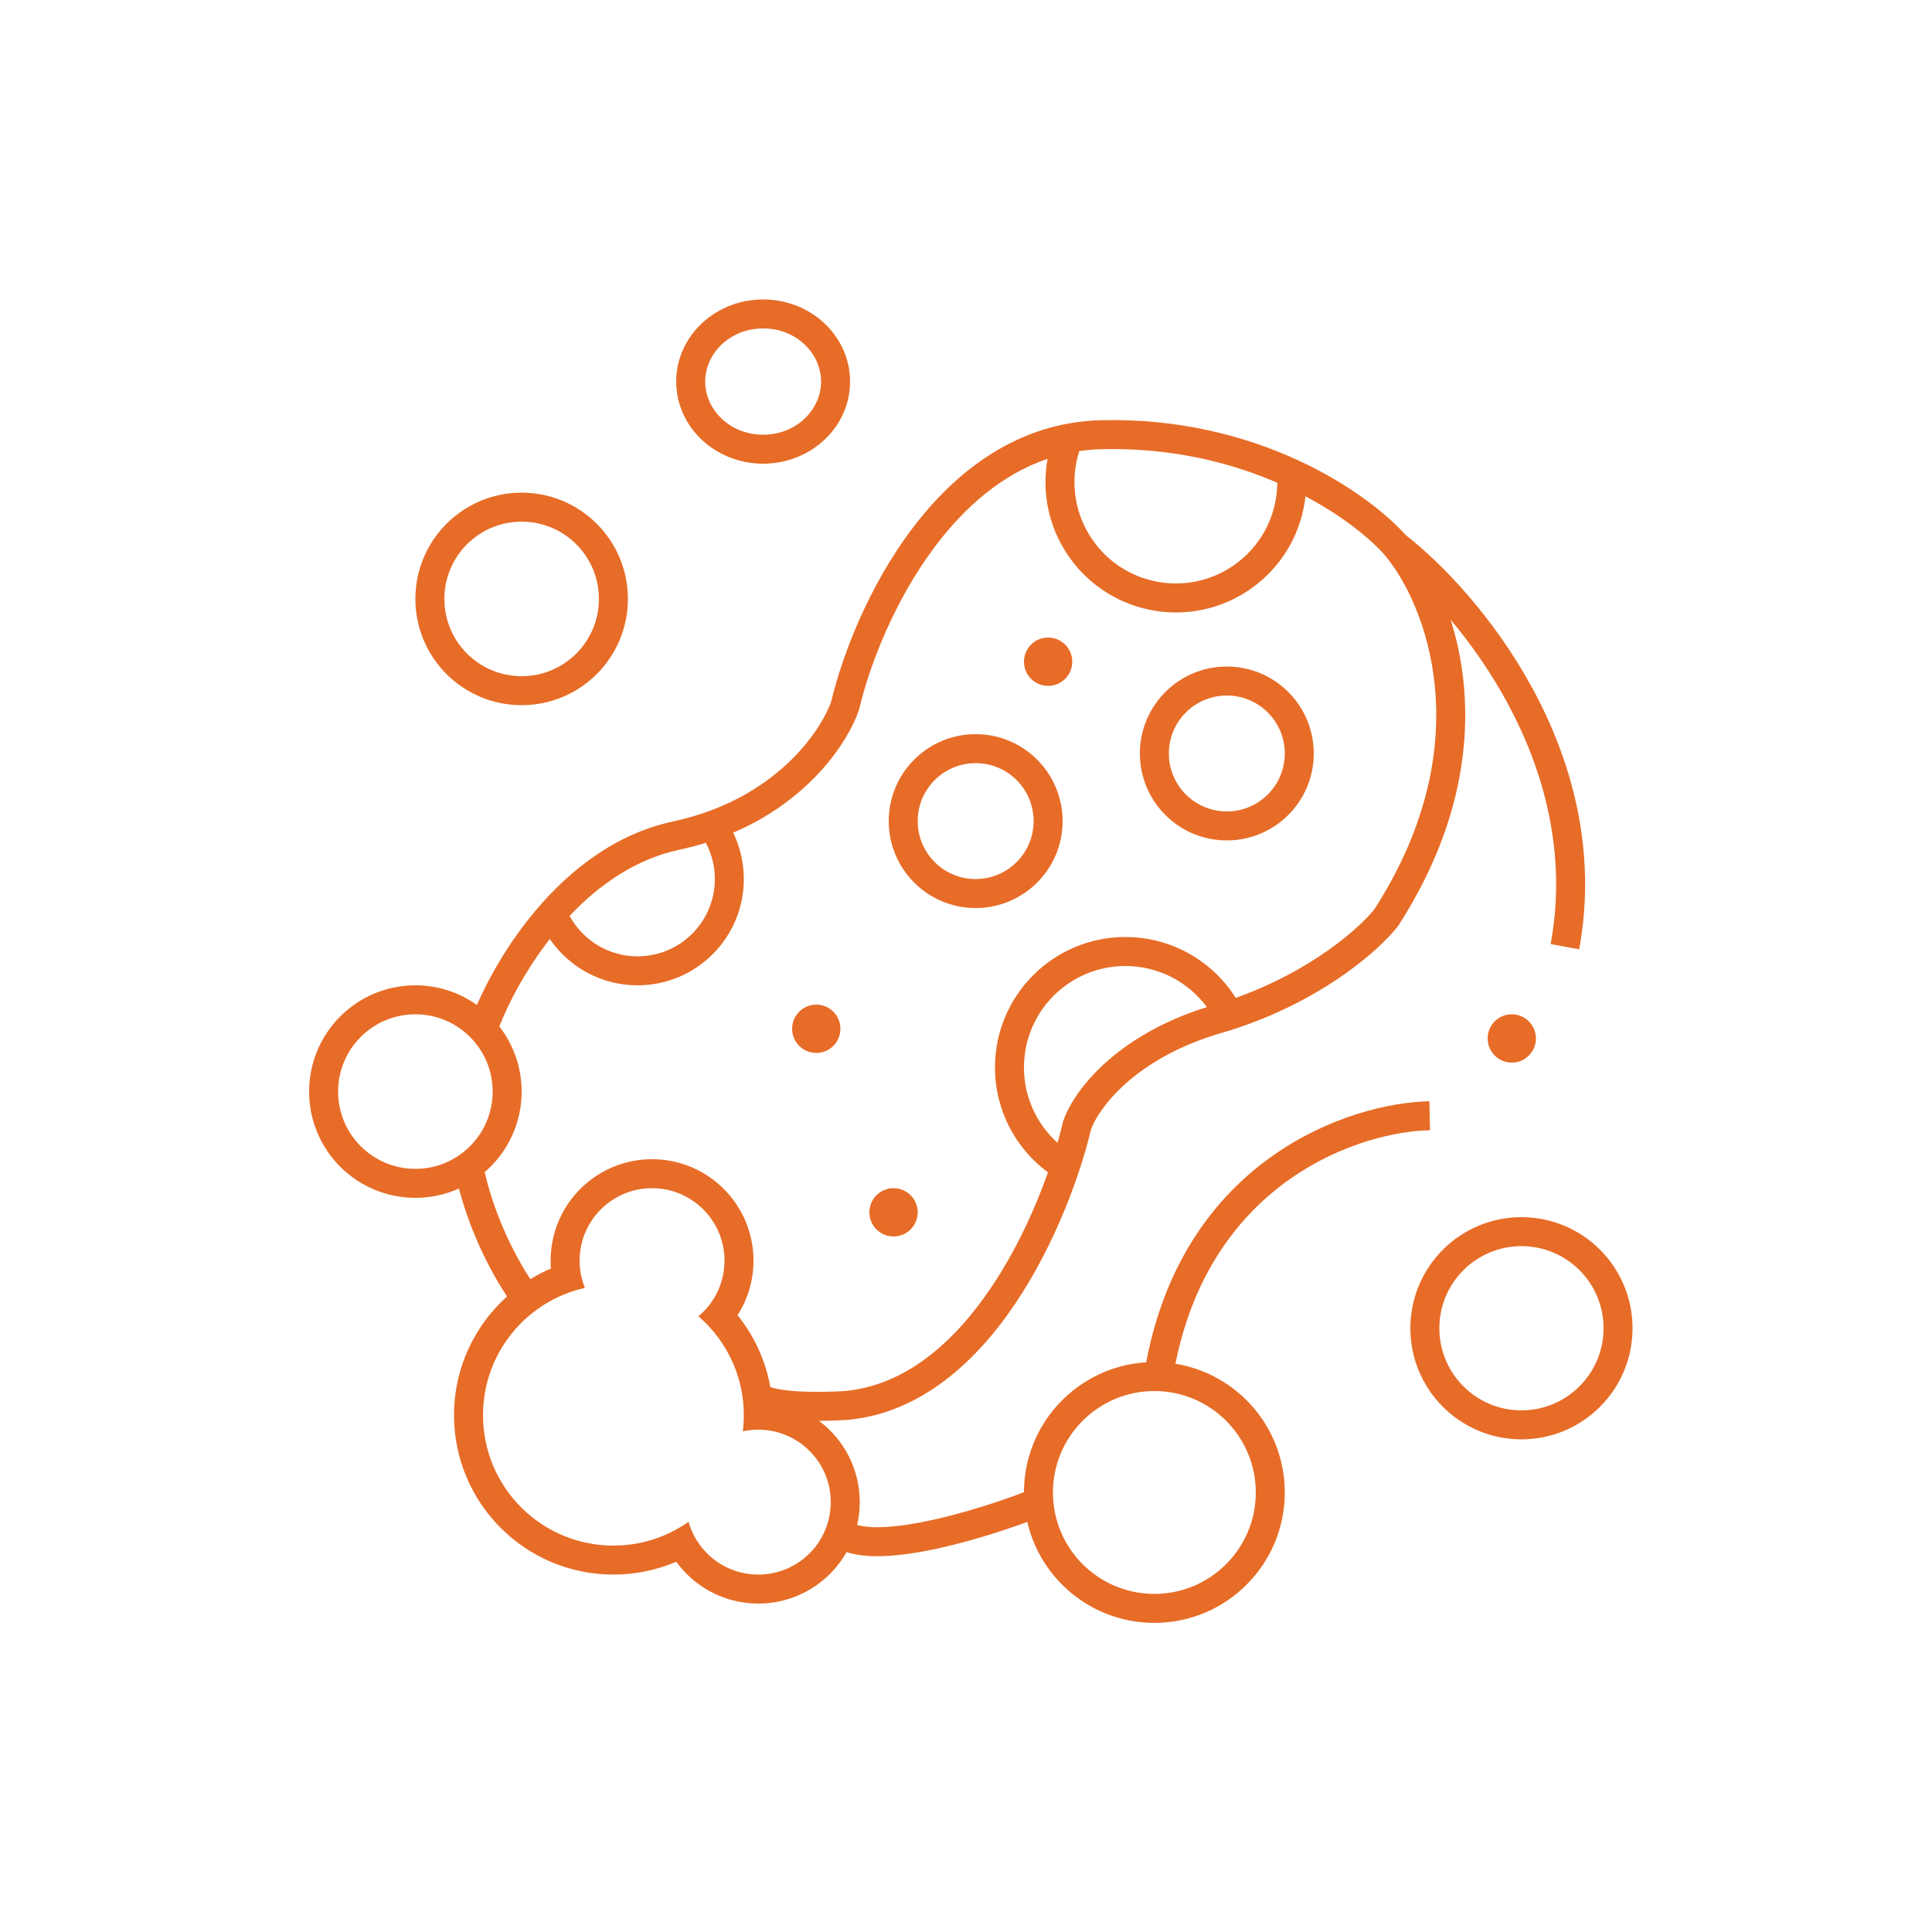 <svg width="200" height="200" viewBox="0 0 200 200" xmlns="http://www.w3.org/2000/svg">
<path fill-rule="evenodd" clip-rule="evenodd" d="M85 39.5C85 42.378 82.478 45 79 45C75.522 45 73 42.378 73 39.5C73 36.622 75.522 34 79 34C82.478 34 85 36.622 85 39.5ZM88 39.5C88 44.194 83.971 48 79 48C74.029 48 70 44.194 70 39.5C70 34.806 74.029 31 79 31C83.971 31 88 34.806 88 39.5ZM135.145 51.378C139.14 53.499 141.946 55.863 143.362 57.478C147.482 62.371 153.42 76.782 142.278 94.126C140.734 96.059 135.786 100.495 127.923 103.301C125.531 99.515 121.309 97 116.5 97C109.044 97 103 103.044 103 110.5C103 114.955 105.158 118.907 108.486 121.365C107.167 125.093 105.238 129.342 102.69 133.154C98.815 138.953 93.71 143.455 87.389 144.004C86.096 144.084 84.125 144.131 82.4 144.016C81.527 143.958 80.774 143.862 80.222 143.728C80.006 143.676 79.849 143.624 79.743 143.581C79.246 140.801 78.053 138.262 76.351 136.151C77.395 134.519 78 132.58 78 130.5C78 124.701 73.299 120 67.5 120C61.701 120 57 124.701 57 130.5C57 130.775 57.011 131.047 57.031 131.317C56.291 131.633 55.578 132.001 54.897 132.418C52.12 128.127 50.706 123.746 50.179 121.335C52.519 119.317 54 116.332 54 113C54 110.459 53.138 108.119 51.691 106.257C52.645 103.821 54.399 100.433 56.917 97.206C58.898 100.1 62.227 102 66 102C72.075 102 77 97.075 77 91C77 89.279 76.605 87.651 75.901 86.201C83.874 82.779 87.833 76.744 88.923 73.474L88.944 73.41L88.96 73.345C90.006 68.917 92.558 62.218 96.762 56.613C99.833 52.52 103.705 49.107 108.442 47.494C107.78 51.158 108.627 55.078 111.108 58.237C115.712 64.102 124.198 65.123 130.063 60.519C133.034 58.186 134.761 54.857 135.145 51.378ZM132.226 49.974C127.388 47.88 121.244 46.319 114.037 46.499C113.248 46.519 112.477 46.587 111.725 46.698C110.702 49.902 111.234 53.54 113.467 56.385C117.048 60.946 123.649 61.74 128.21 58.159C130.825 56.106 132.202 53.06 132.226 49.974ZM66 99C62.963 99 60.321 97.307 58.966 94.814C62.006 91.593 65.806 88.933 70.314 87.967C71.273 87.761 72.19 87.519 73.067 87.246C73.662 88.366 74 89.643 74 91C74 95.418 70.418 99 66 99ZM109.473 118.302C109.694 117.542 109.882 116.822 110.04 116.155L110.056 116.089L110.077 116.026C111.068 113.054 115.391 107.234 124.94 104.253C123.027 101.673 119.959 100 116.5 100C110.701 100 106 104.701 106 110.5C106 113.597 107.341 116.381 109.473 118.302ZM60 130.5C60 130.458 60 130.415 60.001 130.372C60.069 126.289 63.401 123 67.5 123C71.642 123 75 126.358 75 130.5C75 132.816 73.95 134.887 72.301 136.263L72.301 136.263L72.301 136.263C74.85 138.456 76.57 141.585 76.93 145.117L76.93 145.117C76.976 145.571 77 146.033 77 146.5C77 147.066 76.965 147.624 76.897 148.172L76.898 148.172C77.382 148.066 77.883 148.008 78.397 148.001C78.431 148 78.466 148 78.5 148C78.986 148 79.46 148.046 79.92 148.134C83.383 148.798 86 151.843 86 155.5C86 159.642 82.642 163 78.5 163C76.146 163 74.045 161.916 72.67 160.219L72.671 160.219C72.038 159.439 71.559 158.529 71.279 157.535L71.279 157.535L71.279 157.535C70.45 158.12 69.551 158.615 68.599 159.004L68.599 159.004C67.026 159.646 65.304 160 63.5 160C56.044 160 50 153.956 50 146.5C50 140.058 54.513 134.67 60.55 133.324L60.55 133.323L60.55 133.323C60.328 132.779 60.169 132.202 60.081 131.603C60.028 131.243 60 130.875 60 130.5ZM87.594 146.997C86.83 147.045 85.837 147.082 84.78 147.084C87.342 148.999 89 152.056 89 155.5C89 156.314 88.907 157.107 88.732 157.868C89.397 158.052 90.332 158.136 91.539 158.08C93.091 158.007 94.904 157.714 96.795 157.287C100.12 156.536 103.556 155.402 106 154.474C106.013 147.315 111.6 141.463 118.652 141.026C122.666 119.897 139.747 114.175 147.968 114L148.032 117C140.814 117.153 125.495 122.183 121.68 141.175C128.099 142.217 133 147.786 133 154.5C133 161.956 126.956 168 119.5 168C113.092 168 107.727 163.536 106.345 157.548C103.868 158.458 100.628 159.497 97.455 160.213C95.471 160.661 93.472 160.993 91.679 161.076C90.265 161.143 88.846 161.063 87.64 160.671C85.836 163.853 82.419 166 78.5 166C75.006 166 71.911 164.294 70.003 161.67C68.007 162.526 65.809 163 63.5 163C54.387 163 47 155.613 47 146.5C47 141.62 49.119 137.234 52.487 134.214C49.79 130.098 48.249 125.885 47.505 123.038C46.13 123.656 44.605 124 43 124C36.925 124 32 119.075 32 113C32 106.925 36.925 102 43 102C45.373 102 47.571 102.752 49.368 104.03C50.604 101.201 52.622 97.622 55.401 94.311C58.875 90.171 63.644 86.328 69.686 85.033C80.252 82.769 85.001 75.66 86.057 72.586C87.187 67.847 89.881 60.786 94.363 54.812C98.868 48.806 105.331 43.716 113.963 43.501C130.318 43.092 141.676 51.079 145.531 55.401C149.344 58.376 154.694 63.97 158.669 71.311C162.691 78.738 165.354 88.045 163.475 98.271L160.525 97.729C162.246 88.355 159.825 79.746 156.031 72.739C154.266 69.48 152.214 66.588 150.17 64.153C152.65 71.96 152.846 83.266 144.761 95.813L144.723 95.872L144.679 95.927C142.65 98.509 136.317 104.053 126.42 106.94C117.306 109.598 113.648 114.908 112.943 116.917C111.819 121.633 109.264 128.717 105.185 134.821C101.105 140.925 95.299 146.337 87.628 146.995L87.611 146.996L87.594 146.997ZM54 70C58.418 70 62 66.418 62 62C62 57.582 58.418 54 54 54C49.582 54 46 57.582 46 62C46 66.418 49.582 70 54 70ZM54 73C60.075 73 65 68.075 65 62C65 55.925 60.075 51 54 51C47.925 51 43 55.925 43 62C43 68.075 47.925 73 54 73ZM119.5 165C125.299 165 130 160.299 130 154.5C130 148.701 125.299 144 119.5 144C113.701 144 109 148.701 109 154.5C109 160.299 113.701 165 119.5 165ZM166 137.5C166 142.194 162.194 146 157.5 146C152.806 146 149 142.194 149 137.5C149 132.806 152.806 129 157.5 129C162.194 129 166 132.806 166 137.5ZM169 137.5C169 143.851 163.851 149 157.5 149C151.149 149 146 143.851 146 137.5C146 131.149 151.149 126 157.5 126C163.851 126 169 131.149 169 137.5ZM43 121C47.418 121 51 117.418 51 113C51 108.582 47.418 105 43 105C38.582 105 35 108.582 35 113C35 117.418 38.582 121 43 121ZM156.5 110C157.881 110 159 108.881 159 107.5C159 106.119 157.881 105 156.5 105C155.119 105 154 106.119 154 107.5C154 108.881 155.119 110 156.5 110ZM87 106.5C87 107.881 85.881 109 84.5 109C83.119 109 82 107.881 82 106.5C82 105.119 83.119 104 84.5 104C85.881 104 87 105.119 87 106.5ZM92.5 128C93.881 128 95 126.881 95 125.5C95 124.119 93.881 123 92.5 123C91.119 123 90 124.119 90 125.5C90 126.881 91.119 128 92.5 128ZM111 68.5C111 69.881 109.881 71 108.5 71C107.119 71 106 69.881 106 68.5C106 67.119 107.119 66 108.5 66C109.881 66 111 67.119 111 68.5ZM107 85C107 88.314 104.314 91 101 91C97.686 91 95 88.314 95 85C95 81.686 97.686 79 101 79C104.314 79 107 81.686 107 85ZM110 85C110 89.971 105.971 94 101 94C96.029 94 92 89.971 92 85C92 80.029 96.029 76 101 76C105.971 76 110 80.029 110 85ZM127 84C130.314 84 133 81.314 133 78C133 74.686 130.314 72 127 72C123.686 72 121 74.686 121 78C121 81.314 123.686 84 127 84ZM127 87C131.971 87 136 82.971 136 78C136 73.029 131.971 69 127 69C122.029 69 118 73.029 118 78C118 82.971 122.029 87 127 87Z" style="fill:#E76C27"/></svg>